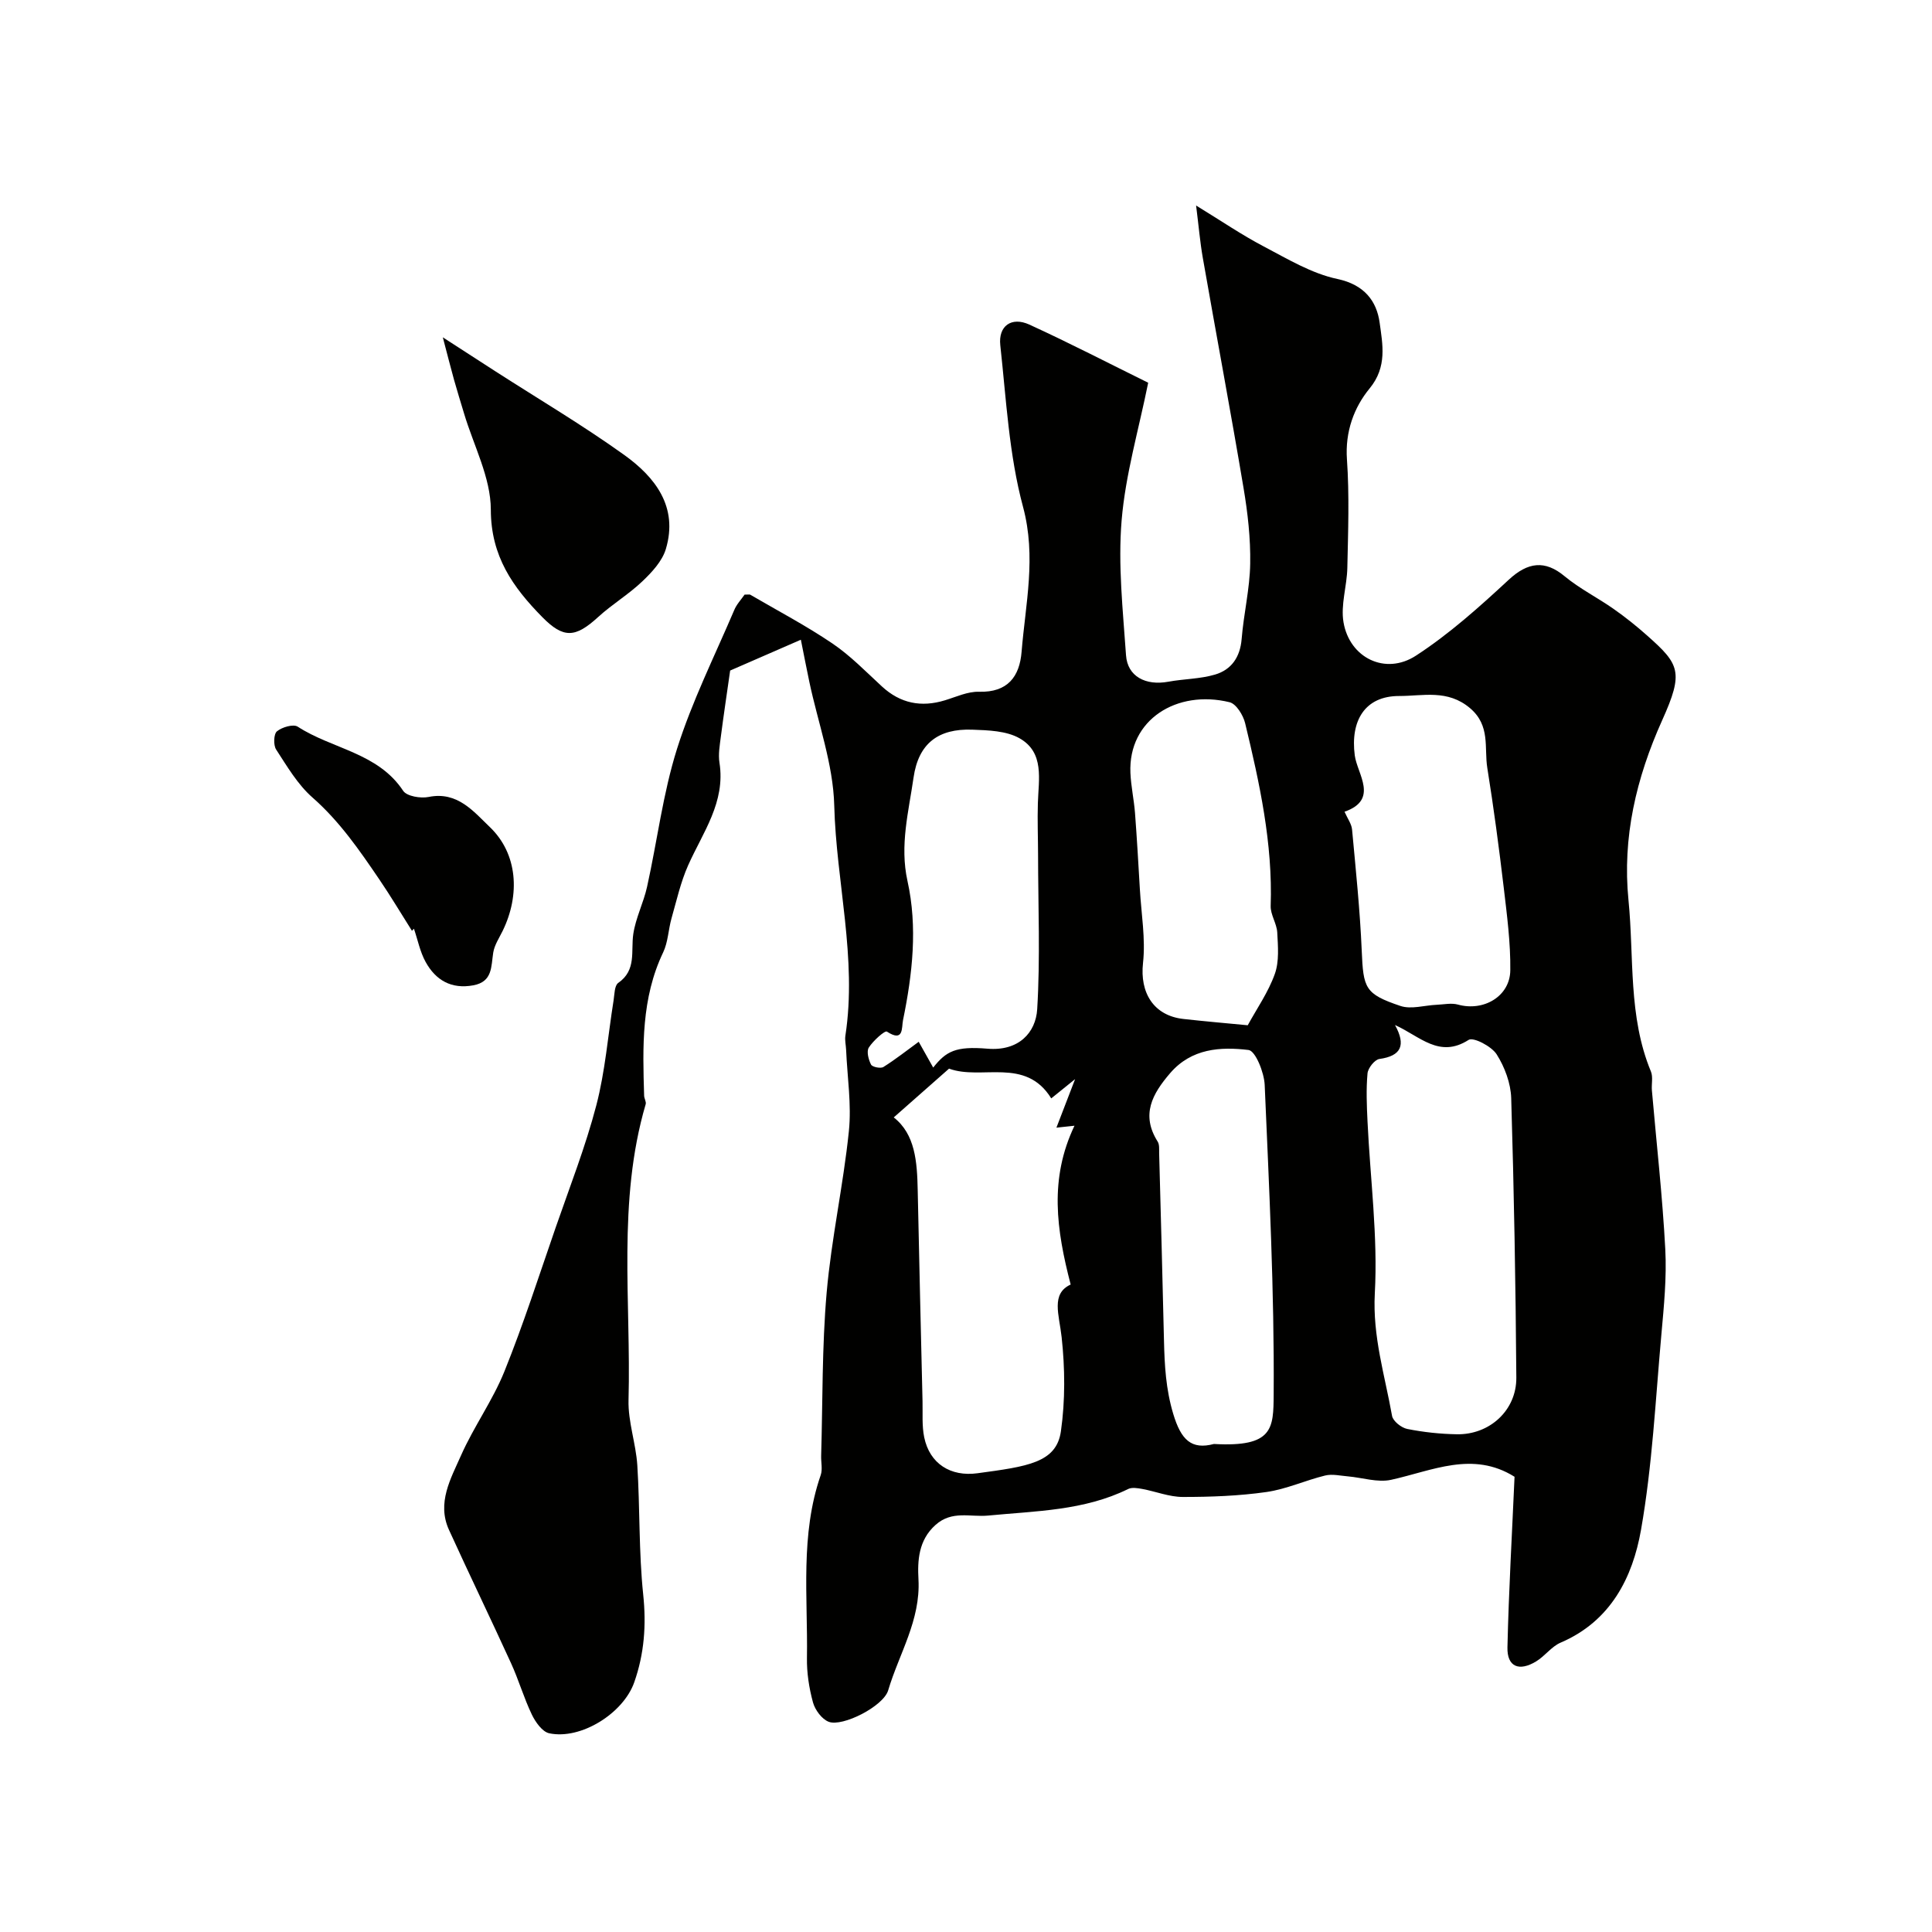 <svg enable-background="new 0 0 400 400" viewBox="0 0 400 400" xmlns="http://www.w3.org/2000/svg"><g fill="#010100"><path d="m154.16 123.11c.83 0 1.04-.06 1.16.01 5.7 3.33 11.57 6.41 17.03 10.11 3.72 2.52 6.91 5.82 10.24 8.89 3.82 3.52 8.14 4.37 13.05 2.87 2.33-.71 4.72-1.84 7.06-1.77 5.94.17 8.4-3.15 8.81-8.28.81-9.96 3.08-19.64.3-29.99-2.91-10.8-3.48-22.26-4.71-33.47-.44-4.02 2.33-5.96 6.01-4.28 8.37 3.83 16.55 8.07 24.61 12.04-1.97 9.75-4.71 19.04-5.5 28.5-.77 9.22.27 18.62.91 27.92.3 4.39 4.06 6.35 8.77 5.48 3.21-.59 6.57-.56 9.67-1.48 3.38-1 5.19-3.6 5.5-7.37.42-5.21 1.69-10.39 1.77-15.59.09-5.22-.51-10.52-1.38-15.68-2.67-15.9-5.65-31.74-8.43-47.62-.58-3.31-.86-6.67-1.39-10.85 5.28 3.23 9.46 6.09 13.92 8.43 4.96 2.6 9.98 5.65 15.34 6.78 5.57 1.18 8.13 4.58 8.74 9.05.6 4.44 1.62 9.13-2.09 13.63-3.22 3.92-5.08 8.95-4.68 14.66.52 7.46.24 14.99.08 22.49-.08 3.76-1.41 7.65-.79 11.25 1.26 7.38 8.67 11.02 14.99 6.91 6.91-4.49 13.16-10.1 19.23-15.73 3.94-3.65 7.48-4.11 11.55-.72 3.11 2.58 6.82 4.43 10.15 6.77 2.41 1.69 4.73 3.54 6.93 5.5 6.73 5.96 7.63 7.56 3.13 17.54-5.41 12.03-8.27 24.33-6.98 37.25 1.18 11.84-.09 24.06 4.64 35.47.48 1.15.09 2.64.21 3.96.95 10.95 2.19 21.89 2.77 32.86.31 5.89-.29 11.86-.82 17.77-1.21 13.45-1.87 27.02-4.2 40.29-1.74 9.91-6.29 18.95-16.65 23.38-1.89.81-3.25 2.78-5.06 3.88-3.55 2.16-6.04 1.12-5.95-2.89.27-11.84.96-23.67 1.47-35.33-8.66-5.42-17.01-1.25-25.56.63-2.78.61-5.93-.45-8.91-.71-1.58-.13-3.26-.54-4.74-.18-4.1 1-8.04 2.83-12.18 3.42-5.7.81-11.52 1.02-17.28 1.02-2.81 0-5.6-1.14-8.42-1.66-.95-.17-2.12-.37-2.9.01-9.15 4.51-19.2 4.55-28.97 5.5-3.76.36-7.5-1.12-10.93 1.95-3.54 3.17-3.73 7.41-3.52 11.28.45 8.46-4.02 15.37-6.27 22.95-.99 3.33-9.47 7.61-12.31 6.52-1.43-.55-2.83-2.45-3.26-4.01-.81-2.97-1.3-6.14-1.25-9.21.2-12.67-1.44-25.48 2.85-37.86.41-1.19.05-2.65.09-3.98.33-11.27.16-22.58 1.14-33.79.98-11.19 3.45-22.25 4.6-33.43.57-5.53-.33-11.21-.57-16.82-.04-.99-.3-2.01-.15-2.97 2.45-16.03-1.9-31.75-2.31-47.66-.22-8.57-3.36-17.07-5.16-25.6-.56-2.67-1.08-5.35-1.75-8.7-5.79 2.52-10.96 4.78-14.64 6.38-.71 4.98-1.36 9.3-1.92 13.64-.23 1.81-.57 3.69-.29 5.45 1.28 8.18-3.45 14.41-6.49 21.24-1.55 3.48-2.39 7.28-3.44 10.97-.66 2.33-.71 4.91-1.73 7.05-4.54 9.5-4.25 19.57-3.94 29.67.02.6.47 1.26.32 1.77-5.91 20.14-3 40.81-3.55 61.25-.12 4.48 1.53 8.98 1.82 13.51.56 8.92.29 17.9 1.22 26.77.66 6.32.22 12.25-1.86 18.16-2.26 6.42-11.04 11.93-17.59 10.55-1.44-.3-2.86-2.32-3.61-3.88-1.65-3.43-2.71-7.15-4.3-10.62-4.22-9.24-8.65-18.39-12.86-27.63-2.54-5.59.38-10.6 2.5-15.4 2.64-5.96 6.56-11.38 8.99-17.41 3.94-9.77 7.16-19.83 10.61-29.79 2.91-8.4 6.17-16.71 8.41-25.28 1.84-7.06 2.41-14.45 3.57-21.69.2-1.27.18-3.1.96-3.65 3.85-2.67 2.59-6.57 3.13-10.16.5-3.32 2.12-6.45 2.85-9.75 2.11-9.52 3.28-19.31 6.2-28.56 3.1-9.82 7.76-19.16 11.82-28.67.48-1.21 1.42-2.19 2.17-3.26zm30.88 108.24c4.44 3.47 4.84 9.17 4.96 15 .31 14.59.65 29.18 1 43.77.06 2.49-.15 5.06.35 7.47 1.13 5.46 5.47 8.19 11.03 7.43 10.31-1.4 16.34-2.15 17.27-8.69.91-6.39.85-13.06.15-19.49-.51-4.65-2.27-8.99 1.87-10.89-2.96-11.39-4.46-21.87.79-32.88-1.64.18-2.46.26-3.74.4 1.22-3.17 2.3-5.98 3.87-10.05-2.33 1.89-3.46 2.79-4.94 3.99-5.34-8.64-14.42-3.69-21.16-6.16-3.73 3.31-7.43 6.57-11.45 10.1zm103.78-19.13c2.31 4.19 1.29 6.4-3.23 7.03-.98.14-2.36 1.88-2.46 2.98-.3 3.29-.16 6.64 0 9.96.56 11.88 2.16 23.8 1.51 35.6-.48 8.92 2.08 16.96 3.57 25.35.19 1.09 1.93 2.47 3.15 2.71 3.36.67 6.82 1.04 10.25 1.1 6.8.13 12.38-4.96 12.33-11.73-.14-19.28-.48-38.57-1.06-57.84-.09-3.1-1.35-6.47-3.02-9.1-1.06-1.66-4.82-3.61-5.8-2.98-6.09 3.9-10.07-.76-15.24-3.08zm-37.49 86.74c12.29.69 12.32-3.21 12.37-10.26.15-21.36-.94-42.73-1.86-64.09-.11-2.56-1.91-7.04-3.34-7.22-5.82-.7-11.81-.34-16.23 4.79-3.69 4.29-6.1 8.61-2.59 14.17.4.63.29 1.61.31 2.44.35 12.93.7 25.85 1 38.78.12 5.11.38 10.02 1.91 15.14 1.63 5.44 3.78 7.48 8.43 6.25zm27.04-130.9c.62 1.41 1.45 2.51 1.56 3.68.77 8.34 1.64 16.69 2 25.05.33 7.83.63 8.99 8.01 11.48 2.22.75 4.98-.13 7.49-.24 1.48-.06 3.07-.42 4.43-.04 5.28 1.47 10.77-1.69 10.83-7.1.07-5.71-.69-11.44-1.36-17.14-.98-8.27-2.08-16.54-3.4-24.76-.67-4.2.69-8.75-3.57-12.37-4.66-3.95-9.76-2.51-14.68-2.52-7.11-.01-10.13 5.14-9.19 12.3.51 3.86 5.05 9.16-2.12 11.66zm-85.16 52.97c2.67-3.38 4.65-4.46 11.23-3.91 6.5.55 10-3.35 10.3-8.16.65-10.65.19-21.36.18-32.05-.01-3.54-.15-7.08-.04-10.61.14-4.94 1.41-10.5-3.8-13.45-2.73-1.55-6.48-1.66-9.79-1.78-7.01-.25-11.13 2.83-12.15 9.92-1.01 7.04-2.89 14.01-1.26 21.39 2.13 9.58 1.04 19.28-.92 28.83-.32 1.56.2 4.67-3.34 2.37-.42-.27-2.84 1.89-3.74 3.3-.51.8-.07 2.5.46 3.53.26.51 1.99.86 2.56.5 2.52-1.58 4.86-3.44 7.31-5.22 1.12 2.01 1.91 3.41 3 5.34zm65.12-8.76c1.87-3.43 4.26-6.84 5.61-10.63.93-2.6.65-5.72.5-8.59-.1-1.85-1.42-3.68-1.36-5.49.44-12.93-2.29-25.41-5.29-37.84-.4-1.65-1.84-3.99-3.21-4.33-10.91-2.67-21.01 3.59-20.54 14.62.12 2.77.73 5.52.95 8.29.4 5.28.7 10.56 1.01 15.84.29 5.08 1.2 10.24.65 15.23-.69 6.16 2.19 10.93 8.4 11.6 4.32.48 8.67.86 13.28 1.3z"/><path d="m91.68 69.84c4.09 2.64 7.52 4.87 10.97 7.09 8.88 5.71 17.99 11.1 26.56 17.24 6.44 4.61 11.25 10.77 8.65 19.49-.75 2.52-2.9 4.83-4.89 6.72-2.82 2.69-6.25 4.73-9.13 7.37-4.74 4.33-7.17 4.48-11.59-.01-6.06-6.17-10.62-12.56-10.63-22.22-.01-6.65-3.57-13.29-5.55-19.94-.69-2.31-1.41-4.6-2.06-6.92-.68-2.45-1.3-4.91-2.33-8.82z"/><path d="m85.29 192.71c-2.25-3.56-4.41-7.19-6.78-10.67-4.1-6.03-8.21-12-13.81-16.92-3.07-2.69-5.26-6.45-7.53-9.94-.59-.91-.51-3.21.17-3.77 1.05-.86 3.39-1.55 4.3-.96 7.13 4.63 16.6 5.37 21.83 13.28.75 1.13 3.62 1.61 5.28 1.27 5.97-1.22 9.35 3.07 12.68 6.25 5.74 5.5 6.31 13.98 2.63 21.5-.72 1.46-1.69 2.92-1.94 4.47-.46 2.91-.11 6.04-4.13 6.78-4.54.84-7.79-1.06-9.87-4.84-1.16-2.1-1.63-4.58-2.42-6.88-.14.15-.27.29-.41.43z"/></g></svg>